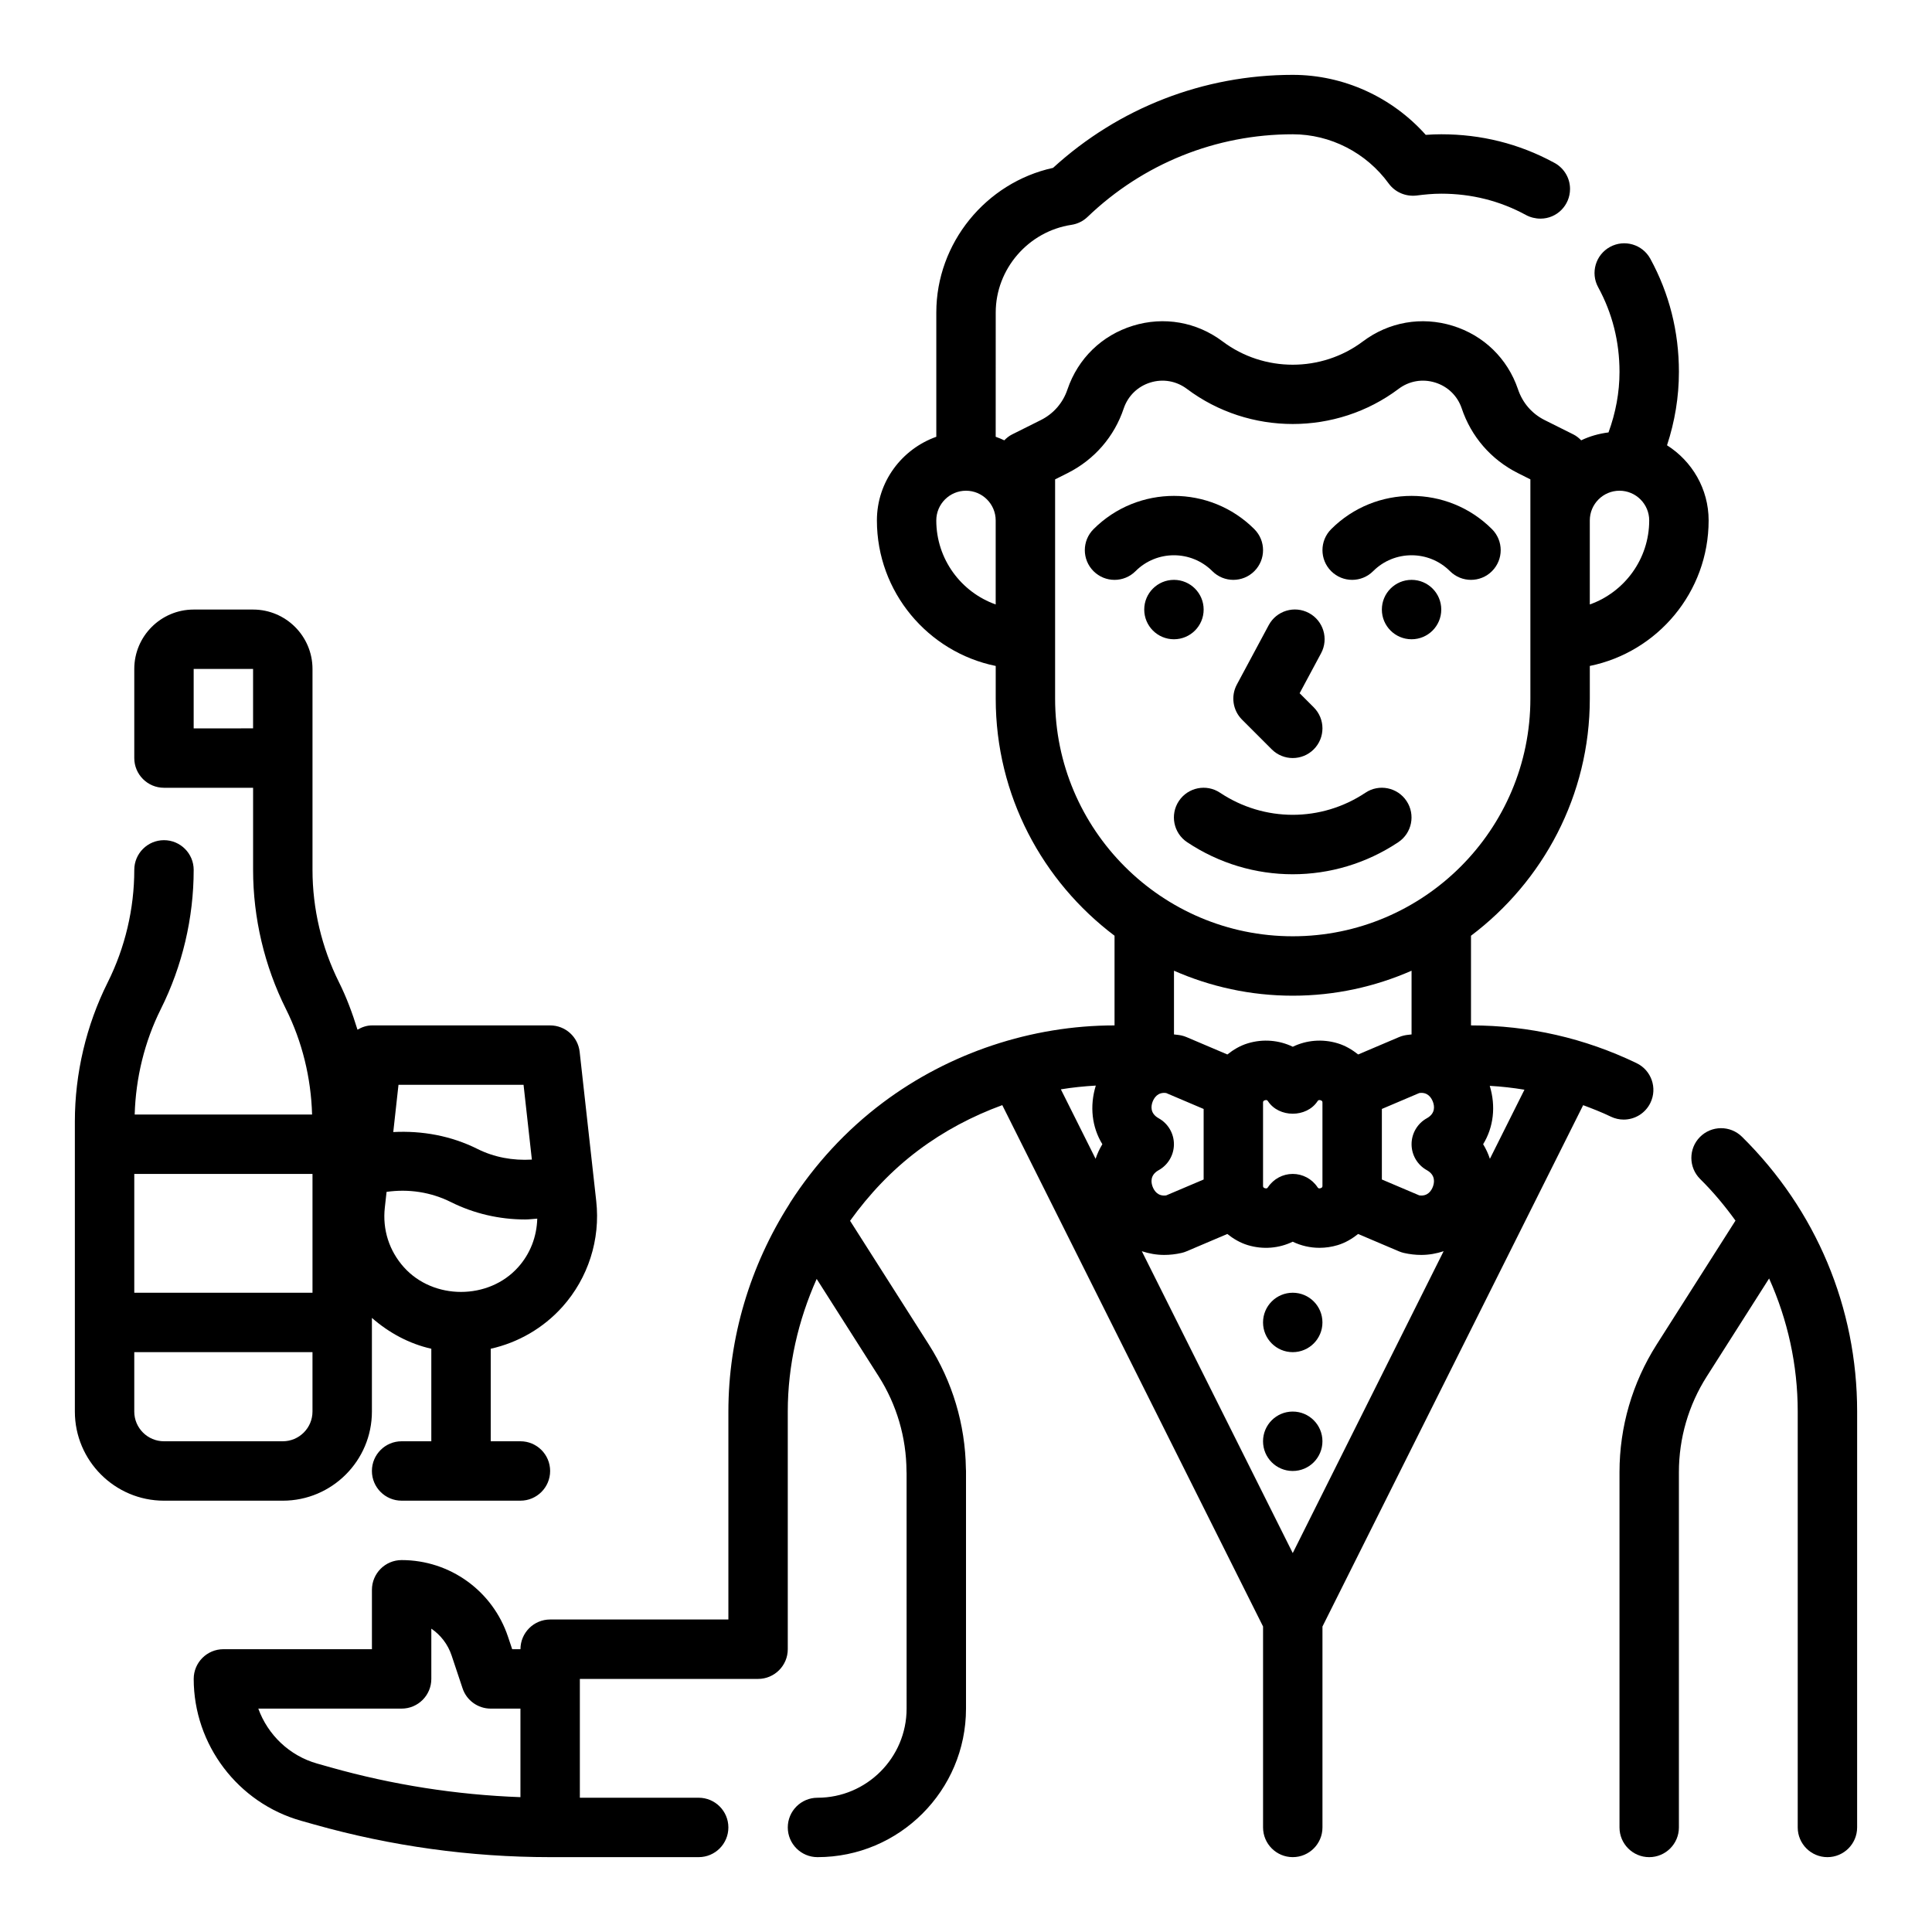 <?xml version="1.0" encoding="UTF-8"?>
<!-- Uploaded to: ICON Repo, www.iconrepo.com, Generator: ICON Repo Mixer Tools -->
<svg fill="#000000" width="800px" height="800px" version="1.1" viewBox="144 144 512 512" xmlns="http://www.w3.org/2000/svg">
 <g>
  <path d="m242.56 518.08v-24.82c4.543 3.969 9.895 6.856 15.742 8.172v24.52h-7.871c-4.344 0-7.871 3.527-7.871 7.871s3.527 7.871 7.871 7.871h31.488c4.344 0 7.871-3.527 7.871-7.871s-3.527-7.871-7.871-7.871h-7.871v-24.52c7.273-1.629 13.941-5.465 18.996-11.109 6.832-7.629 10.102-17.848 8.965-28.023l-4.394-39.551c-0.445-3.988-3.809-7.004-7.824-7.004h-47.23c-1.41 0-2.676 0.473-3.824 1.133-1.324-4.289-2.875-8.508-4.879-12.523-4.609-9.219-7.043-19.531-7.043-29.828v-53.246c0-8.684-7.062-15.742-15.742-15.742h-15.746c-8.684 0-15.742 7.062-15.742 15.742v23.617c0 4.344 3.527 7.871 7.871 7.871h23.617v21.758c0 12.73 3.008 25.477 8.699 36.867 4.328 8.66 6.66 18.293 6.934 27.969h-47.012c0.277-9.676 2.606-19.309 6.934-27.969 5.695-11.391 8.699-24.137 8.699-36.867 0-4.344-3.527-7.871-7.871-7.871s-7.871 3.527-7.871 7.871c0 10.297-2.434 20.609-7.047 29.828-5.691 11.391-8.699 24.137-8.699 36.863v76.863c0 13.02 10.598 23.617 23.617 23.617h31.488c13.02 0 23.617-10.598 23.617-23.617zm-15.746-31.488h-47.23v-31.488h47.23zm54.492-6.762c-7.809 8.723-22.457 8.723-30.27 0-3.906-4.359-5.699-9.973-5.055-15.793l0.465-4.18c5.824-0.828 11.73 0.047 17.051 2.707 6.117 3.055 12.848 4.606 19.688 4.606 1.062 0 2.125-0.148 3.195-0.219-0.141 4.754-1.824 9.25-5.074 12.879zm1.441-48.34 2.203 19.812c-5.031 0.301-9.988-0.605-14.406-2.816-7-3.496-14.656-4.879-22.324-4.481l1.383-12.516zm-87.422-110.21h15.742v15.742l-15.742 0.004zm-15.742 196.8v-15.742h47.23v15.742c0 4.336-3.535 7.871-7.871 7.871h-31.488c-4.336 0-7.871-3.531-7.871-7.871z"/>
  <path d="m570.88 439.92c1.102 0.527 2.266 0.781 3.41 0.781 2.93 0 5.738-1.637 7.094-4.457 1.891-3.922 0.234-8.621-3.676-10.5-13.777-6.637-28.539-10-43.879-10v-23.766c19.074-14.383 31.488-37.148 31.488-62.828v-8.668c17.941-3.66 31.488-19.555 31.488-38.566 0-8.383-4.426-15.719-11.027-19.91 2.074-6.309 3.152-12.824 3.152-19.445 0-10.684-2.551-20.773-7.574-29.984-2.086-3.809-6.848-5.227-10.684-3.141-3.816 2.086-5.227 6.863-3.141 10.684 3.75 6.871 5.656 14.418 5.656 22.441 0 5.465-1.016 10.84-2.914 16.035-2.566 0.324-5 1.016-7.242 2.094-0.598-0.613-1.273-1.164-2.062-1.559l-7.621-3.809c-3.363-1.676-5.863-4.566-7.07-8.18-2.777-8.156-9.094-14.281-17.328-16.816-8.227-2.527-16.895-1.008-23.773 4.156-10.949 8.227-26.238 8.227-37.172 0-6.879-5.164-15.547-6.691-23.773-4.156-8.227 2.535-14.547 8.66-17.344 16.871-1.188 3.559-3.691 6.445-7.055 8.125l-7.621 3.809c-0.797 0.395-1.465 0.945-2.062 1.559-0.738-0.355-1.504-0.66-2.281-0.938l0.008-32.938c0-11.516 8.629-21.5 20.066-23.23 1.605-0.242 3.102-0.977 4.273-2.102 14.719-14.121 34.031-21.898 54.379-21.898 9.98 0 19.492 4.879 25.434 13.059 1.691 2.312 4.512 3.504 7.375 3.172 2.121-0.273 4.301-0.488 6.551-0.488 8.023 0 15.57 1.906 22.441 5.652 1.156 0.629 2.527 0.961 3.848 0.961 4.344 0 7.832-3.527 7.832-7.871 0-3.094-1.801-5.769-4.41-7.055-9.133-4.934-19.129-7.43-29.711-7.43-1.324 0-2.676 0.047-4.117 0.156-8.941-10.027-21.797-15.902-35.242-15.902-23.633 0-46.098 8.73-63.527 24.648-17.812 3.906-30.938 19.949-30.938 38.328v32.938c-9.141 3.258-15.742 11.918-15.742 22.168 0 19.004 13.547 34.906 31.488 38.566v8.664c0 25.68 12.414 48.445 31.488 62.828v23.766c-21.996 0-43.801 7.266-61.402 20.469-9.793 7.344-18.043 16.367-24.547 26.473-0.102 0.141-0.156 0.293-0.25 0.441-10.344 16.262-16.137 35.32-16.137 54.953v55.105h-47.23c-4.344 0-7.871 3.527-7.871 7.871h-2.195l-1.102-3.289c-4.051-12.156-15.379-20.328-28.195-20.328-4.344 0-7.871 3.527-7.871 7.871v15.742l-39.359 0.004c-4.344 0-7.871 3.527-7.871 7.871 0 17.414 11.707 32.875 28.465 37.598l3.574 1.008c20.309 5.723 41.309 8.629 62.422 8.629h39.359c4.344 0 7.871-3.527 7.871-7.871s-3.527-7.871-7.871-7.871h-31.488v-31.488h47.23c4.344 0 7.871-3.527 7.871-7.871v-62.977c0-12.242 2.762-24.184 7.66-35.156l16.445 25.844c4.769 7.504 7.312 16.176 7.359 25.098 0 0.188 0.008 0.379 0.023 0.559l0.004 62.375c0 13.02-10.598 23.617-23.617 23.617-4.344 0-7.871 3.527-7.871 7.871s3.527 7.871 7.871 7.871c21.703 0 39.359-17.656 39.359-39.359v-62.977c0-0.227-0.008-0.465-0.031-0.684-0.172-11.66-3.566-22.996-9.816-32.82l-20.875-32.801c5.062-7.039 11.066-13.422 18.121-18.703 6.769-5.078 14.297-9.055 22.215-11.949l69.109 138.17v53.25c0 4.344 3.527 7.871 7.871 7.871s7.871-3.527 7.871-7.871v-53.246l69.086-138.16c2.465 0.918 4.93 1.879 7.328 3.035zm-342.81 171.45c-7.375-2.078-13.109-7.637-15.617-14.57h37.98c4.344 0 7.871-3.527 7.871-7.871v-13.32c2.465 1.676 4.394 4.148 5.383 7.133l2.898 8.684c1.062 3.207 4.078 5.375 7.465 5.375h7.871v23.465c-17.012-0.621-33.891-3.273-50.277-7.887zm258.52-55.789-39.996-79.996c1.883 0.621 3.863 0.984 5.926 0.984 1.512 0 3.055-0.172 4.606-0.527 0.449-0.102 0.883-0.242 1.309-0.426l10.816-4.598c1.598 1.266 3.371 2.332 5.414 2.953 4.078 1.234 8.305 0.844 11.918-0.906 2.195 1.062 4.621 1.621 7.094 1.621 1.598 0 3.227-0.234 4.824-0.715 2.047-0.621 3.816-1.684 5.414-2.953l10.816 4.598c0.426 0.18 0.859 0.324 1.309 0.426 1.551 0.355 3.094 0.527 4.606 0.527 2.062 0 4.047-0.363 5.926-0.984zm-23.613-99-9.918 4.211c-2.242 0.316-3.211-1.281-3.598-2.289-0.418-1.078-0.762-3.086 1.598-4.394 2.492-1.383 4.043-4.019 4.043-6.879s-1.551-5.496-4.047-6.879c-2.356-1.316-2.008-3.312-1.598-4.394 0.387-1 1.363-2.606 3.598-2.289l9.922 4.219zm15.742 1.629v-21.953c0-0.277 0-0.535 0.512-0.691 0.512-0.141 0.652 0.062 0.812 0.293 2.922 4.383 10.18 4.383 13.098 0 0.156-0.227 0.293-0.426 0.812-0.293 0.508 0.156 0.508 0.406 0.508 0.684v21.953c0 0.277 0 0.535-0.512 0.691-0.527 0.148-0.652-0.062-0.812-0.293-1.461-2.184-3.918-3.5-6.547-3.5s-5.086 1.316-6.551 3.504c-0.156 0.227-0.293 0.441-0.812 0.293-0.508-0.16-0.508-0.41-0.508-0.688zm41.406-24.543c2.25-0.324 3.211 1.281 3.598 2.289 0.418 1.078 0.762 3.086-1.598 4.394-2.496 1.383-4.047 4.023-4.047 6.879 0 2.859 1.551 5.496 4.047 6.879 2.356 1.316 2.008 3.312 1.598 4.394-0.379 1-1.34 2.606-3.598 2.289l-9.918-4.211v-18.695zm53.059-159.62c4.336 0 7.871 3.535 7.871 7.871 0 10.266-6.582 19.02-15.742 22.27v-22.27c0-4.336 3.531-7.871 7.871-7.871zm-181.06 7.871c0-4.336 3.535-7.871 7.871-7.871 4.336 0 7.871 3.535 7.871 7.871v22.27c-9.16-3.25-15.742-12.004-15.742-22.27zm31.488 47.23v-58.109l3.266-1.637c7.125-3.566 12.43-9.684 14.926-17.184 1.133-3.312 3.707-5.816 7.055-6.848 3.336-1.031 6.879-0.418 9.684 1.691 16.516 12.406 39.582 12.406 56.09 0 2.793-2.109 6.305-2.723 9.676-1.691 3.352 1.031 5.918 3.527 7.039 6.793 2.512 7.551 7.824 13.672 14.941 17.23l3.277 1.645v58.109c0 34.723-28.254 62.977-62.977 62.977s-62.977-28.25-62.977-62.977zm62.977 78.723c11.195 0 21.836-2.387 31.488-6.621v16.887c-0.676 0.086-1.348 0.125-2.023 0.285-0.449 0.102-0.883 0.242-1.309 0.426l-10.816 4.598c-1.598-1.266-3.371-2.332-5.414-2.953-4.078-1.234-8.297-0.844-11.918 0.906-3.613-1.746-7.848-2.141-11.918-0.906-2.055 0.621-3.816 1.684-5.414 2.953l-10.816-4.598c-0.426-0.18-0.859-0.324-1.309-0.426-0.676-0.156-1.355-0.195-2.023-0.285v-16.887c9.637 4.234 20.281 6.621 31.473 6.621zm-52.191 23.82c-1.676 5.457-1.039 11.02 1.738 15.539-0.746 1.219-1.348 2.519-1.793 3.863l-9.203-18.406c3.062-0.508 6.156-0.816 9.258-0.996zm104.44 19.406c-0.445-1.348-1.047-2.648-1.793-3.867 2.762-4.504 3.41-10.035 1.754-15.469 3.102 0.172 6.164 0.52 9.195 1.023z"/>
  <path d="m605.64 445.25c-3.102-3.055-8.078-3.023-11.141 0.07-3.055 3.094-3.023 8.078 0.07 11.141 3.481 3.434 6.551 7.148 9.352 11.012l-20.898 32.852c-6.434 10.121-9.84 21.812-9.84 33.809v94.16c0 4.344 3.527 7.871 7.871 7.871s7.871-3.527 7.871-7.871v-94.16c0-8.996 2.551-17.766 7.383-25.355l16.523-25.969c4.922 10.965 7.582 22.906 7.582 35.273v110.21c0 4.344 3.527 7.871 7.871 7.871s7.871-3.527 7.871-7.871l0.004-110.21c0-27.543-10.84-53.402-30.52-72.832z"/>
  <path d="m505.84 354.09c-11.691 7.793-26.805 7.793-38.504 0-3.621-2.426-8.508-1.434-10.918 2.18-2.41 3.613-1.434 8.508 2.18 10.918 8.5 5.668 18.238 8.5 27.984 8.5s19.484-2.832 27.984-8.5c3.613-2.41 4.59-7.297 2.18-10.918-2.402-3.613-7.293-4.606-10.906-2.18z"/>
  <path d="m473.15 334.71 7.871 7.871c1.535 1.535 3.551 2.309 5.566 2.309s4.031-0.77 5.566-2.305c3.078-3.078 3.078-8.055 0-11.133l-3.738-3.738 5.684-10.598c2.055-3.824 0.613-8.605-3.219-10.66-3.832-2.055-8.605-0.621-10.66 3.219l-8.445 15.742c-1.641 3.066-1.082 6.836 1.375 9.293z"/>
  <path d="m507.9 295.36c5.613-5.613 14.746-5.613 20.355 0 1.539 1.535 3.555 2.309 5.57 2.309s4.031-0.77 5.566-2.305c3.078-3.078 3.078-8.055 0-11.133-11.746-11.754-30.875-11.754-42.617 0-3.078 3.078-3.078 8.055 0 11.133 3.074 3.074 8.051 3.074 11.125-0.004z"/>
  <path d="m525.95 305.54c0 4.348-3.523 7.871-7.871 7.871s-7.871-3.523-7.871-7.871 3.523-7.871 7.871-7.871 7.871 3.523 7.871 7.871"/>
  <path d="m465.28 295.36c1.535 1.535 3.551 2.309 5.566 2.309s4.031-0.77 5.566-2.305c3.078-3.078 3.078-8.055 0-11.133-11.746-11.754-30.875-11.754-42.617 0-3.078 3.078-3.078 8.055 0 11.133s8.055 3.078 11.133 0c5.606-5.617 14.738-5.617 20.352-0.004z"/>
  <path d="m462.98 305.54c0 4.348-3.527 7.871-7.875 7.871-4.348 0-7.871-3.523-7.871-7.871s3.523-7.871 7.871-7.871c4.348 0 7.875 3.523 7.875 7.871"/>
  <path d="m494.46 494.46c0 4.348-3.523 7.875-7.871 7.875s-7.871-3.527-7.871-7.875c0-4.348 3.523-7.871 7.871-7.871s7.871 3.523 7.871 7.871"/>
  <path d="m494.46 525.95c0 4.348-3.523 7.875-7.871 7.875s-7.871-3.527-7.871-7.875c0-4.348 3.523-7.871 7.871-7.871s7.871 3.523 7.871 7.871"/>
 </g>
</svg>
